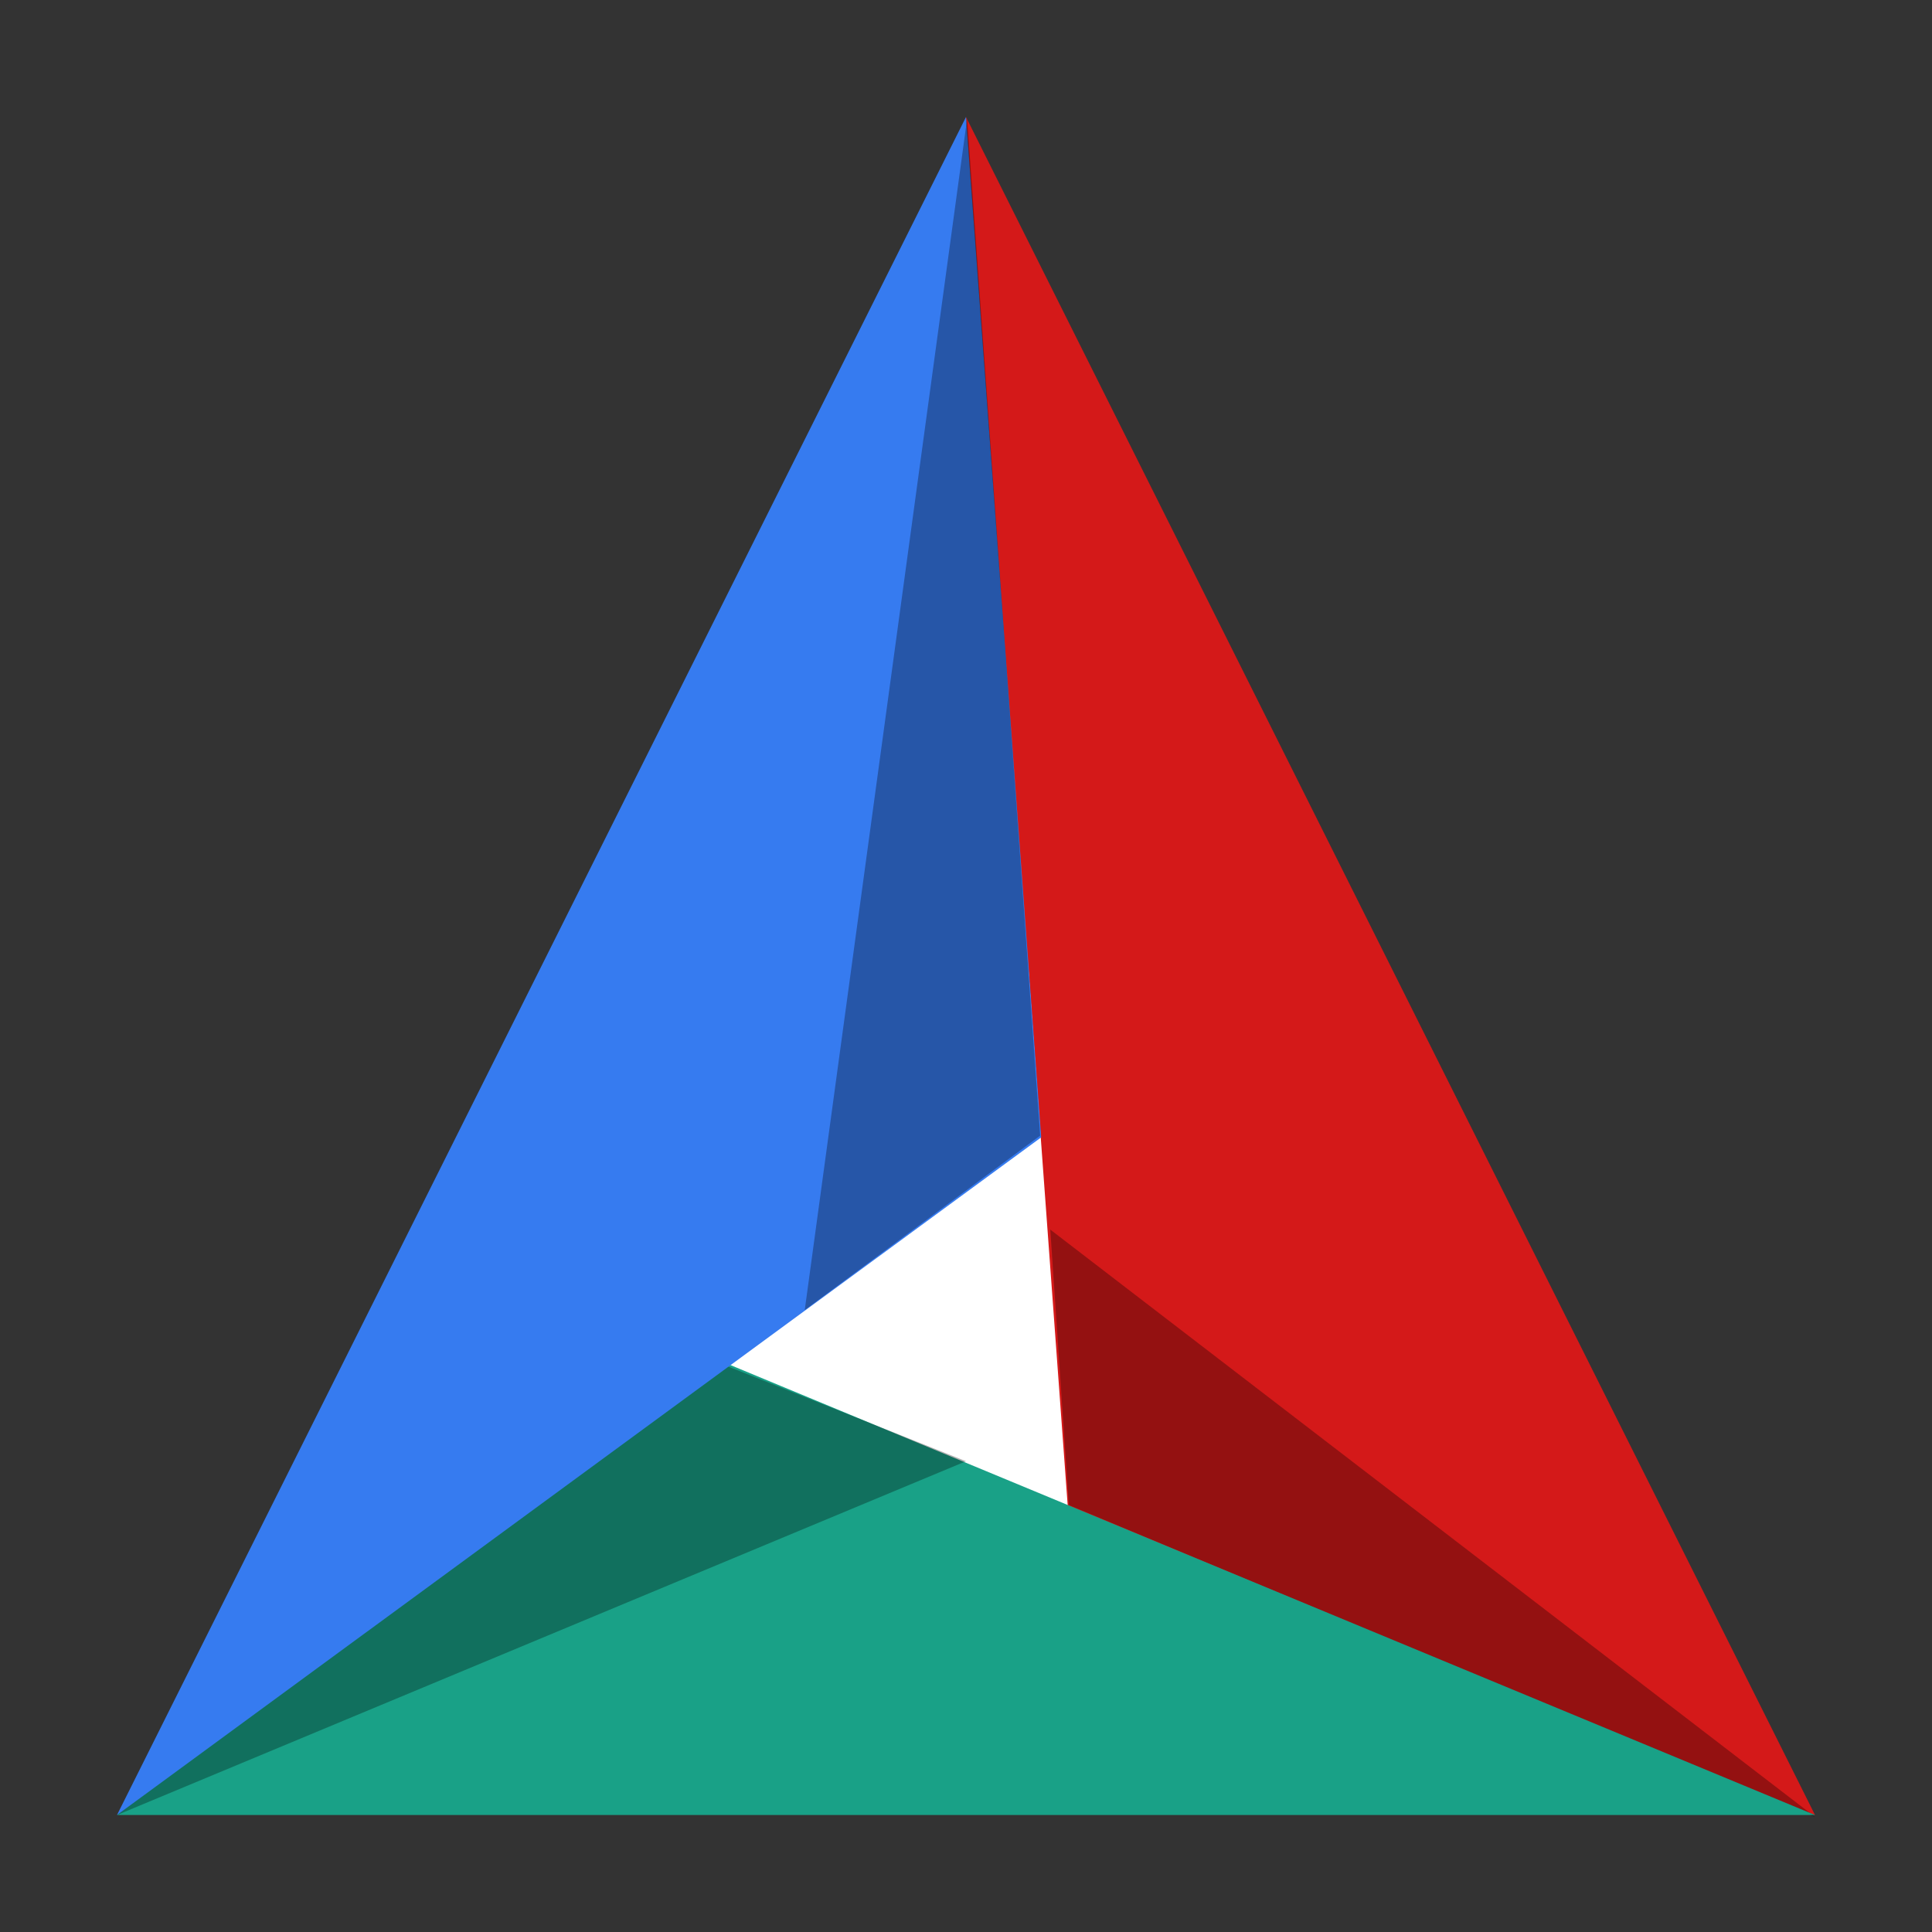 <svg xmlns="http://www.w3.org/2000/svg" xmlns:xlink="http://www.w3.org/1999/xlink" width="384pt" height="384pt" version="1.1" viewBox="0 0 384 384"><rect x="0" y="0" width="384" height="384" fill="#333333" stroke="none"/> <defs> <filter id="alpha" width="100%" height="100%" x="0%" y="0%" filterUnits="objectBoundingBox"> <feColorMatrix in="SourceGraphic" type="matrix" values="0 0 0 0 1 0 0 0 0 1 0 0 0 0 1 0 0 0 1 0"/> </filter> <mask id="mask0"> <g filter="url(#alpha)"> <rect width="384" height="384" x="0" y="0" style="fill:rgb(0%,0%,0%);fill-opacity:0.302"/> </g> </mask> <clipPath id="clip1"> <rect width="384" height="384" x="0" y="0"/> </clipPath> <g id="surface5" clip-path="url(#clip1)"> <path style="fill-rule:evenodd;fill:rgb(0%,0%,0%)" d="M 360.82 361.18 L 208.75 244.391 L 212.441 299.148 Z M 360.82 361.18"/> </g> <mask id="mask1"> <g filter="url(#alpha)"> <rect width="384" height="384" x="0" y="0" style="fill:rgb(0%,0%,0%);fill-opacity:0.302"/> </g> </mask> <clipPath id="clip2"> <rect width="384" height="384" x="0" y="0"/> </clipPath> <g id="surface8" clip-path="url(#clip2)"> <path style="fill-rule:evenodd;fill:rgb(0%,0%,0%)" d="M 23.238 360.762 L 192.004 290.434 L 138.676 269.191 Z M 23.238 360.762"/> </g> <mask id="mask2"> <g filter="url(#alpha)"> <rect width="384" height="384" x="0" y="0" style="fill:rgb(0%,0%,0%);fill-opacity:0.302"/> </g> </mask> <clipPath id="clip3"> <rect width="384" height="384" x="0" y="0"/> </clipPath> <g id="surface11" clip-path="url(#clip3)"> <path style="fill-rule:evenodd;fill:rgb(0%,0%,0%)" d="M 192.223 23.602 L 159.949 260.383 L 206.738 225.715 Z M 192.223 23.602"/> </g> </defs> <g> <path style="fill:rgb(100.000%,100.000%,100.000%)" d="M 123.801 192.375 L 259.664 192.375 L 259.664 320.645 L 123.801 320.645 Z M 123.801 192.375"/> <path style="fill:rgb(83.137%,9.803%,9.803%)" d="M 360.75 360.75 L 212.551 303.828 L 192 23.25 Z M 360.75 360.75"/> <use mask="url(#mask0)" xlink:href="#surface5"/> <path style="fill:rgb(9.803%,63.137%,52.941%)" d="M 23.25 360.75 L 143.328 270.547 L 360.75 360.75 Z M 23.25 360.75"/> <use mask="url(#mask1)" xlink:href="#surface8"/> <path style="fill:rgb(21.176%,48.235%,94.117%)" d="M 23.25 360.75 L 206.945 226.059 L 192 23.25 Z M 23.25 360.75"/> <use mask="url(#mask2)" xlink:href="#surface11"/> </g> </svg>
